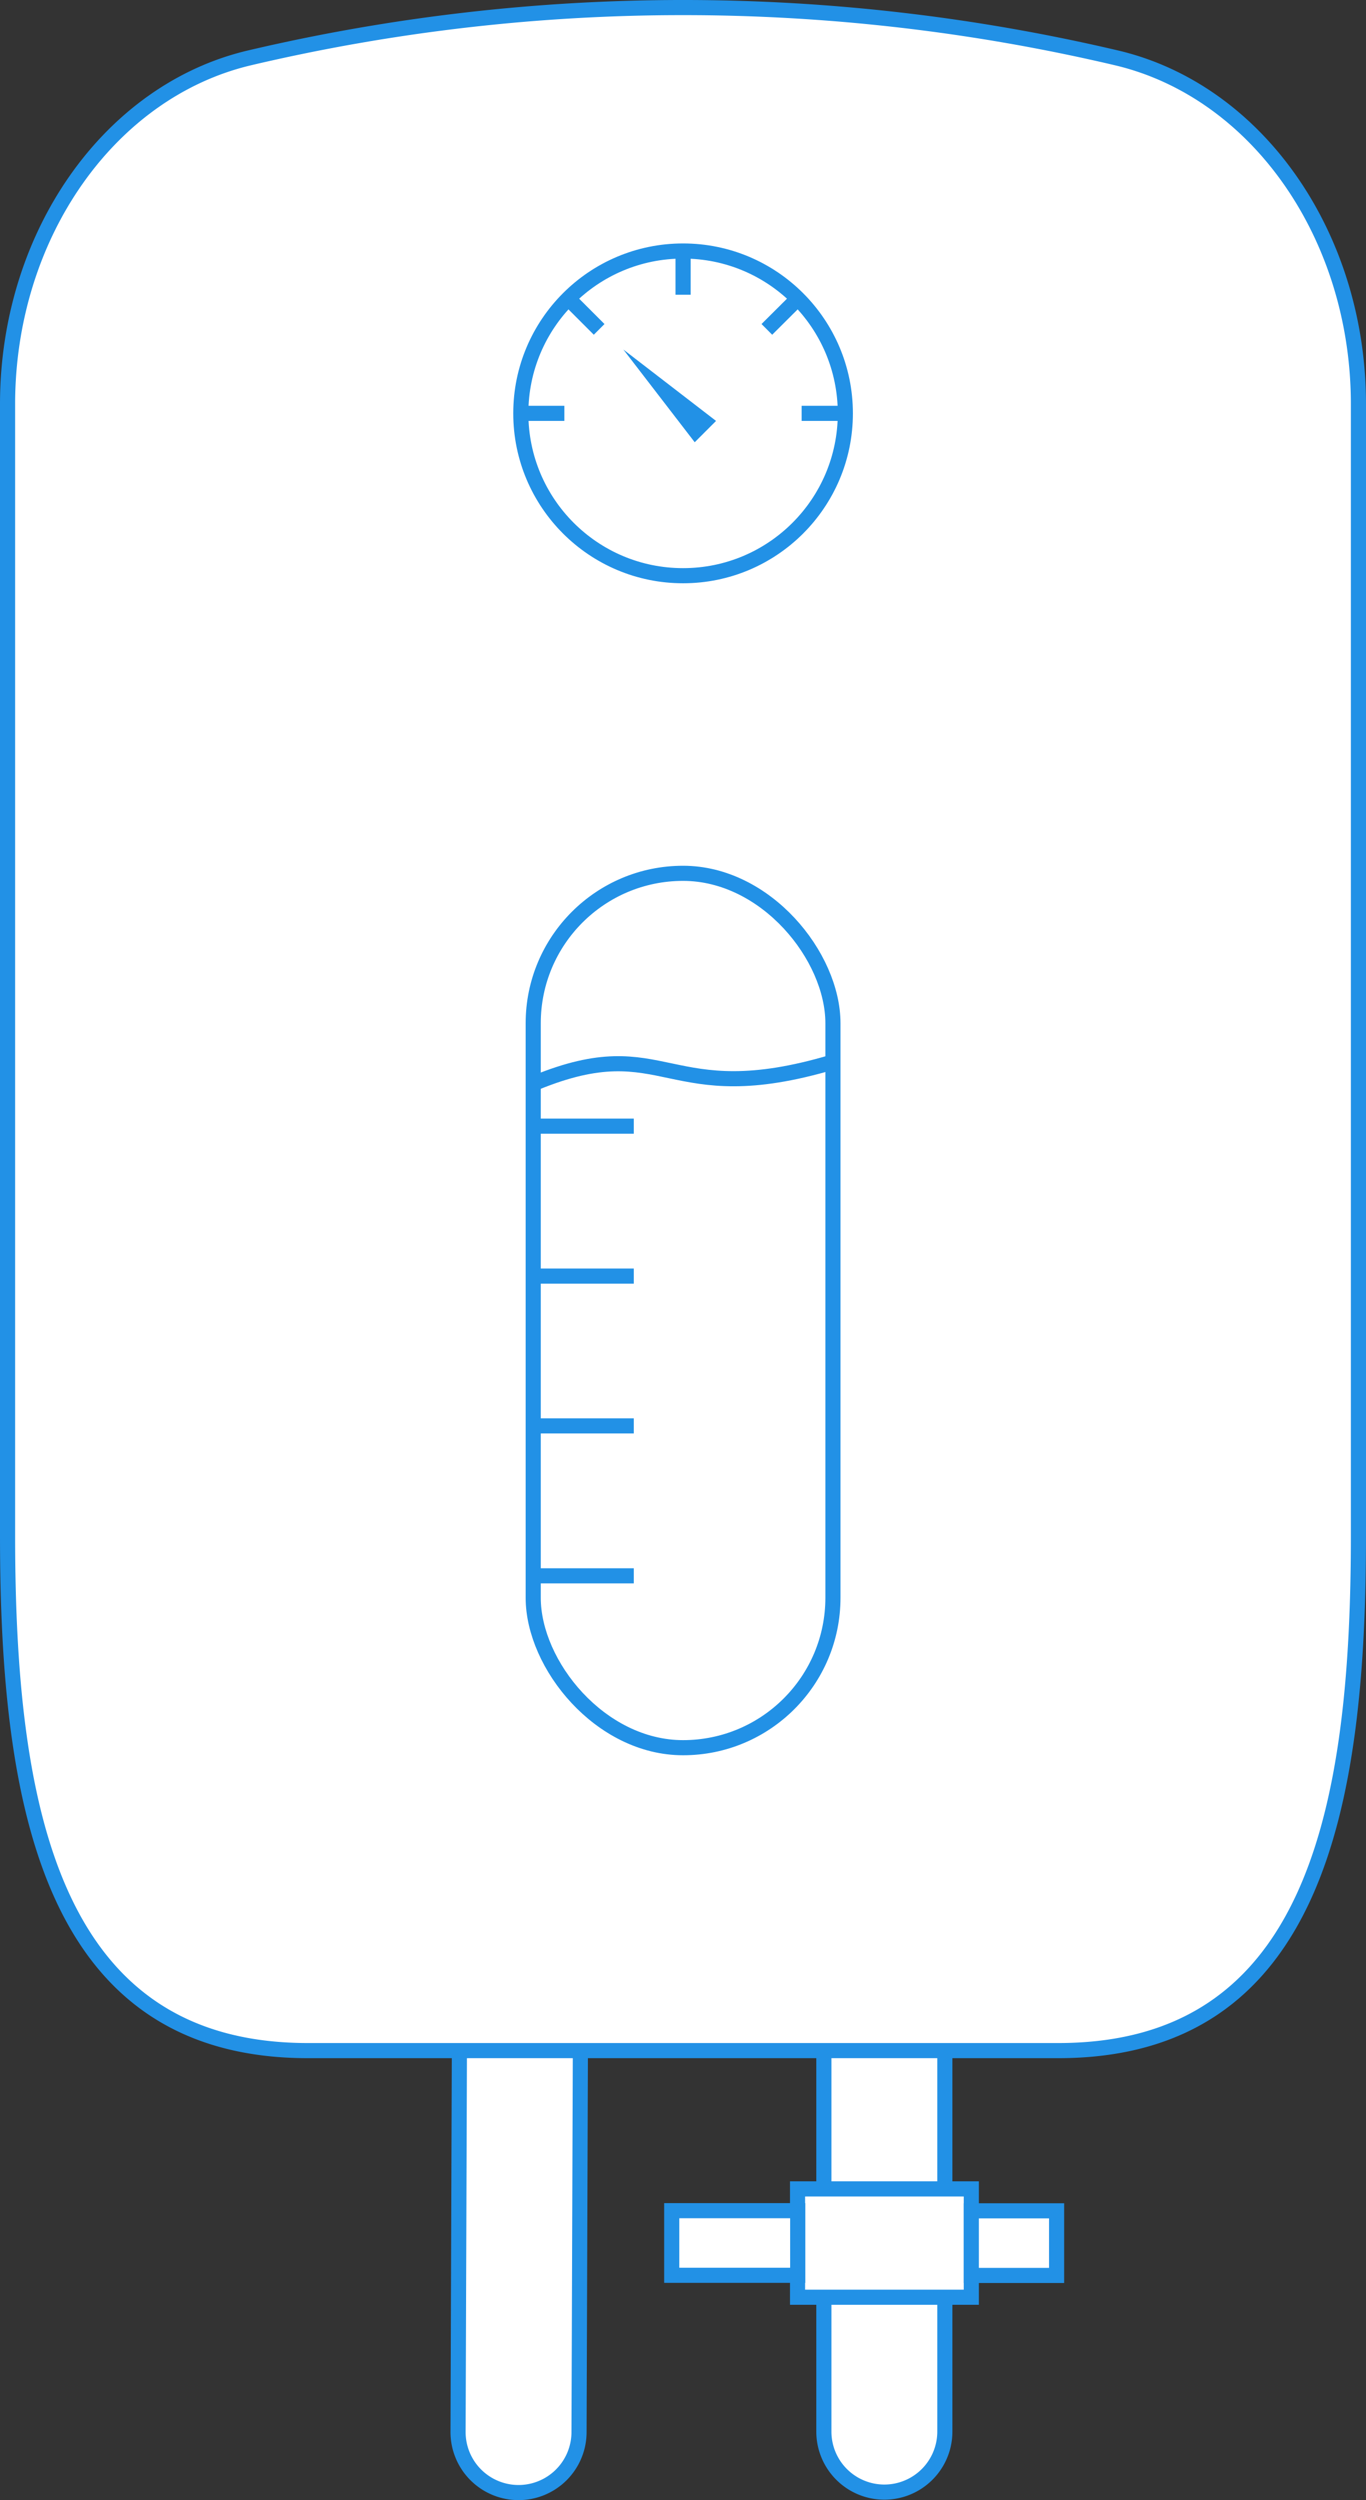 <svg xmlns="http://www.w3.org/2000/svg" viewBox="0 0 90.33 165.24"><rect x="0" y="0" width="90.33" height="165.24" fill="#333333" stroke="none"/><defs><style>.cls-1,.cls-2,.cls-3{fill:#fff;}.cls-1,.cls-2{stroke:#2291e6;}.cls-1{stroke-linejoin:round;}.cls-2{stroke-miterlimit:10;}.cls-4{fill:#2291e6;}</style></defs><title>boiler</title><g id="Layer_2" data-name="Layer 2"><g id="artwork"><path class="cls-1" d="M32,130.21H89a0,0,0,0,1,0,0v8a0,0,0,0,1,0,0H32a4,4,0,0,1-4-4v0a4,4,0,0,1,4-4Z" transform="translate(-75.73 192.71) rotate(-90)"/><path class="cls-1" d="M38.29,160.74l.2-57h-8l-.2,57a4,4,0,0,0,4,4h0A4,4,0,0,0,38.29,160.74Z"/><rect class="cls-2" x="54.91" y="142.51" width="7.16" height="11.49" transform="translate(-89.77 206.74) rotate(-90)"/><rect class="cls-2" x="64.92" y="145.43" width="4.27" height="5.64" transform="translate(-81.2 215.31) rotate(-90)"/><rect class="cls-2" x="46.45" y="144.09" width="4.27" height="8.33" transform="translate(-99.67 196.83) rotate(-90)"/><path class="cls-1" d="M89.83,26.72v74.74c0,17.91-2.85,34.07-19.85,34.07H20.36C3.36,135.53.5,119.37.5,101.46V26.72C.5,15.56,7.22,6,16.52,3.82a125.23,125.23,0,0,1,57.29,0C83.12,6,89.83,15.56,89.83,26.72Z"/><circle class="cls-1" cx="45.17" cy="27.32" r="10.73"/><line class="cls-3" x1="46.64" y1="28.52" x2="41.22" y2="23.1"/><polygon class="cls-4" points="45.94 29.23 41.22 23.1 47.35 27.82 45.94 29.23"/><line class="cls-1" x1="45.17" y1="16.59" x2="45.17" y2="19.48"/><line class="cls-1" x1="37.58" y1="19.73" x2="39.62" y2="21.77"/><line class="cls-1" x1="34.43" y1="27.32" x2="37.32" y2="27.32"/><line class="cls-1" x1="52.76" y1="19.73" x2="50.71" y2="21.77"/><line class="cls-1" x1="55.9" y1="27.32" x2="53.01" y2="27.32"/><rect class="cls-1" x="35.26" y="57.72" width="19.82" height="57.79" rx="9.91" ry="9.91"/><line class="cls-1" x1="35.26" y1="104.15" x2="41.91" y2="104.15"/><line class="cls-1" x1="35.26" y1="94.24" x2="41.91" y2="94.24"/><line class="cls-1" x1="35.26" y1="84.34" x2="41.91" y2="84.34"/><line class="cls-1" x1="35.26" y1="74.43" x2="41.91" y2="74.43"/><path class="cls-1" d="M35.42,71.56C44.11,68,44,73.49,55.08,70.19"/></g></g></svg>